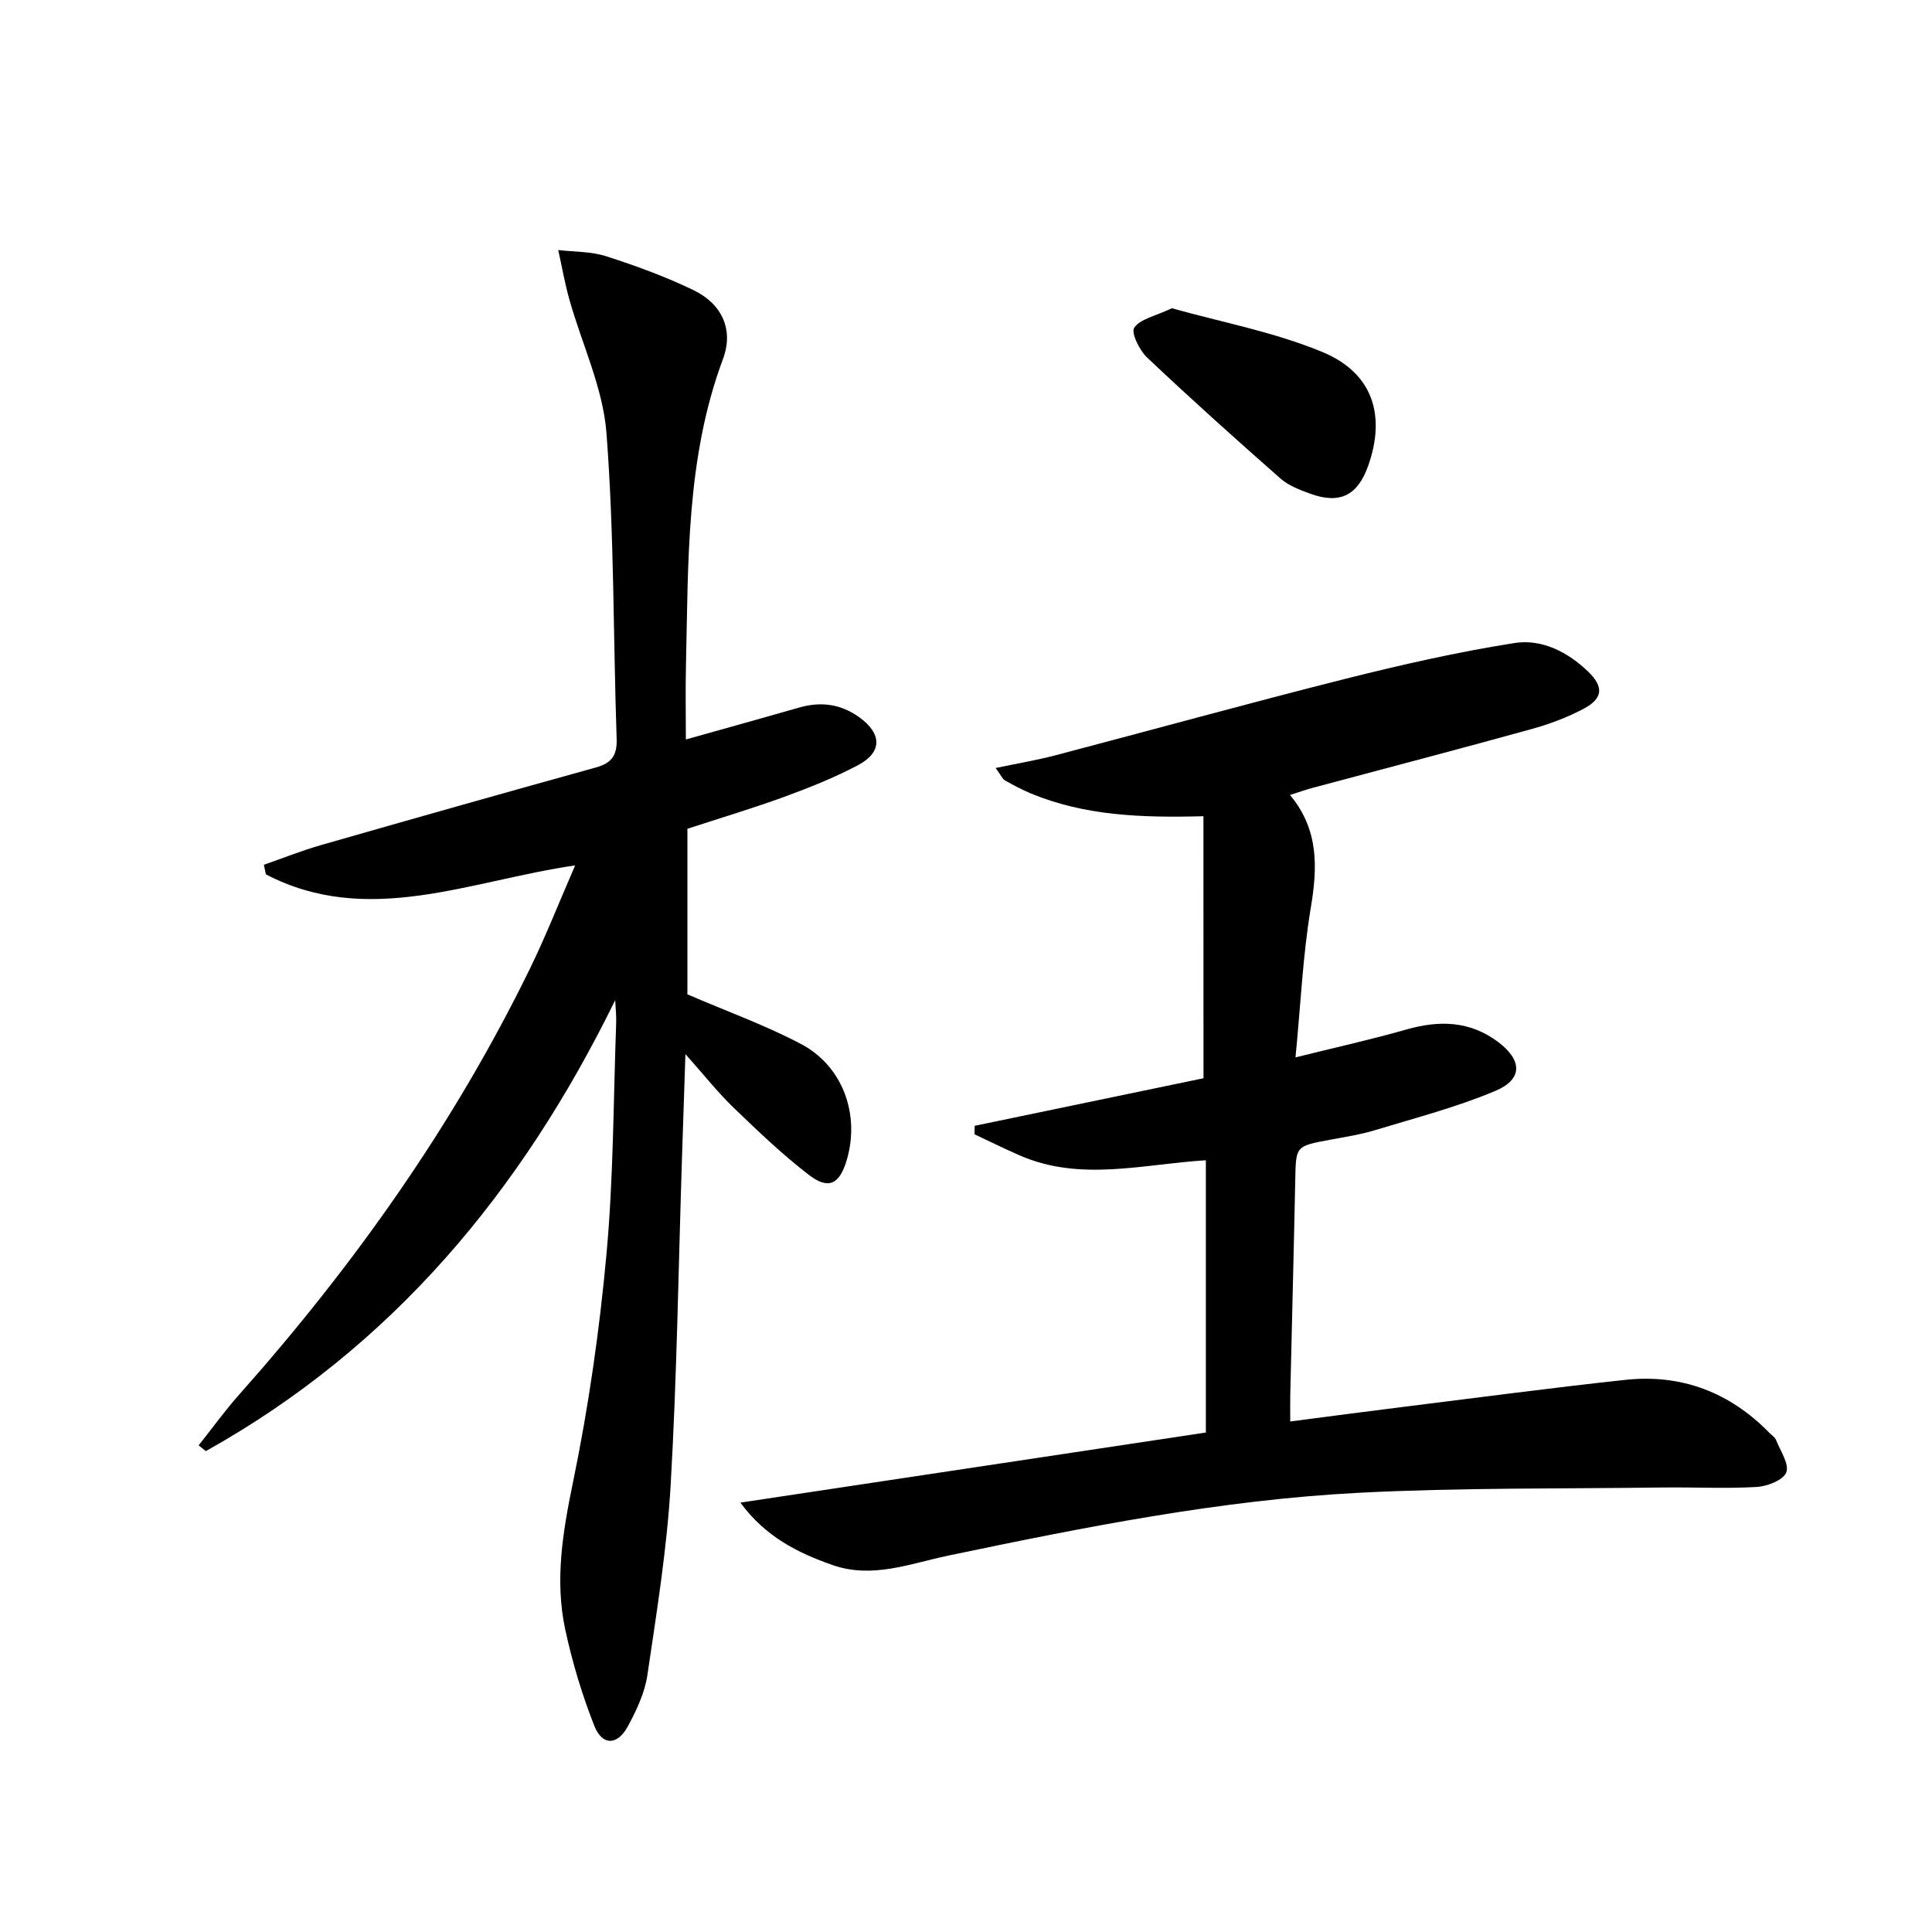 <svg enable-background="new 0 0 400 400" viewBox="0 0 400 400" xmlns="http://www.w3.org/2000/svg"><path d="m127.37 207.07c-19.43 39.67-46.24 71.86-84.76 93.37-.49-.4-.99-.8-1.48-1.2 2.78-3.49 5.39-7.13 8.35-10.46 23.88-26.87 44.5-55.96 60.29-88.34 3.26-6.68 5.98-13.63 9.31-21.27-21.89 3.18-42.91 12.85-64.03 1.86-.14-.66-.28-1.33-.42-1.99 3.92-1.36 7.79-2.91 11.78-4.06 18.95-5.43 37.92-10.81 56.92-16.07 3.26-.9 4.46-2.45 4.34-5.95-.72-21.11-.49-42.29-2.11-63.33-.72-9.34-5.08-18.38-7.67-27.59-.95-3.37-1.55-6.84-2.31-10.27 3.32.39 6.81.28 9.94 1.29 6.16 1.98 12.29 4.22 18.1 7.03 5.87 2.84 8.32 8.19 6.07 14.22-7.68 20.59-7.17 42.08-7.67 63.48-.12 4.94-.02 9.88-.02 15.31 8.27-2.32 15.92-4.45 23.55-6.63 4.43-1.26 8.52-.71 12.31 2 4.77 3.42 4.86 7.28-.27 9.98-4.83 2.54-9.95 4.6-15.09 6.48-6.54 2.39-13.23 4.39-20.18 6.66v34.28c8.12 3.5 16.1 6.37 23.52 10.28 8.67 4.57 12.24 14.62 9.48 23.99-1.49 5.04-3.76 6.26-7.85 3.11-5.51-4.24-10.58-9.09-15.6-13.93-3.2-3.08-5.98-6.61-9.96-11.08-.27 8.08-.5 14.92-.72 21.75-.73 22.45-1.04 44.92-2.33 67.34-.76 13.22-2.89 26.38-4.83 39.5-.54 3.67-2.26 7.3-4.06 10.62-2.13 3.94-5.28 4.01-6.91-.1-2.54-6.43-4.56-13.15-6.02-19.91-2.21-10.24-.53-20.28 1.59-30.54 3.21-15.55 5.48-31.37 6.93-47.19 1.46-15.88 1.43-31.89 2.01-47.84.06-1.6-.13-3.2-.2-4.8z"/><path d="m249.16 168.99c-12.89.34-24.66-.1-35.78-4.74-1.83-.76-3.6-1.7-5.33-2.68-.5-.28-.76-.99-1.91-2.56 4.6-.97 8.55-1.63 12.4-2.64 20.04-5.26 40.01-10.79 60.1-15.85 11.54-2.9 23.19-5.54 34.93-7.39 5.66-.89 11.07 1.87 15.31 5.99 3.14 3.05 3 5.45-.86 7.54-3.47 1.87-7.28 3.28-11.09 4.33-15.03 4.16-30.11 8.09-45.17 12.13-1.39.37-2.76.86-4.68 1.47 5.99 7.2 5.71 14.99 4.3 23.39-1.64 9.78-2.07 19.77-3.16 30.94 8.16-2.03 15.65-3.69 23.02-5.79 6.79-1.93 13.1-1.77 18.93 2.6 4.99 3.75 5.16 7.71-.55 10.12-8.04 3.39-16.59 5.6-24.97 8.15-3.01.91-6.16 1.39-9.26 1.97-7.16 1.33-7.08 1.3-7.22 8.23-.3 14.81-.69 29.61-1.03 44.42-.04 1.63-.01 3.27-.01 5.68 7.94-1.03 15.44-2.03 22.95-2.96 15.49-1.92 30.96-3.99 46.48-5.66 11.62-1.24 21.61 2.61 29.8 11 .47.48 1.12.88 1.35 1.45.89 2.25 2.77 4.98 2.12 6.71-.61 1.6-3.94 2.9-6.15 3.02-6.47.38-12.98.02-19.48.11-20.93.28-41.88.02-62.77 1.09-28.75 1.48-56.97 7.13-85.1 13.01-7.9 1.65-15.7 4.84-23.95 1.96-7.25-2.53-13.95-5.91-19.09-12.93 32.59-4.91 64.41-9.7 96.37-14.51 0-19.36 0-37.76 0-56.37-13.09.81-25.99 4.49-38.58-1.02-3.14-1.37-6.21-2.9-9.31-4.35.01-.59.02-1.17.02-1.76 15.98-3.32 31.96-6.65 47.38-9.85-.01-18.23-.01-35.83-.01-54.25z"/><path d="m242.62 63.82c10.08 2.84 21.09 4.88 31.19 9.07 10.43 4.33 13.14 13.11 9.47 23.51-2.18 6.18-5.86 8.04-11.96 5.83-2.16-.79-4.5-1.65-6.18-3.13-9.34-8.21-18.6-16.53-27.64-25.07-1.58-1.5-3.37-5.13-2.67-6.18 1.23-1.81 4.31-2.38 7.79-4.03z"/></svg>
